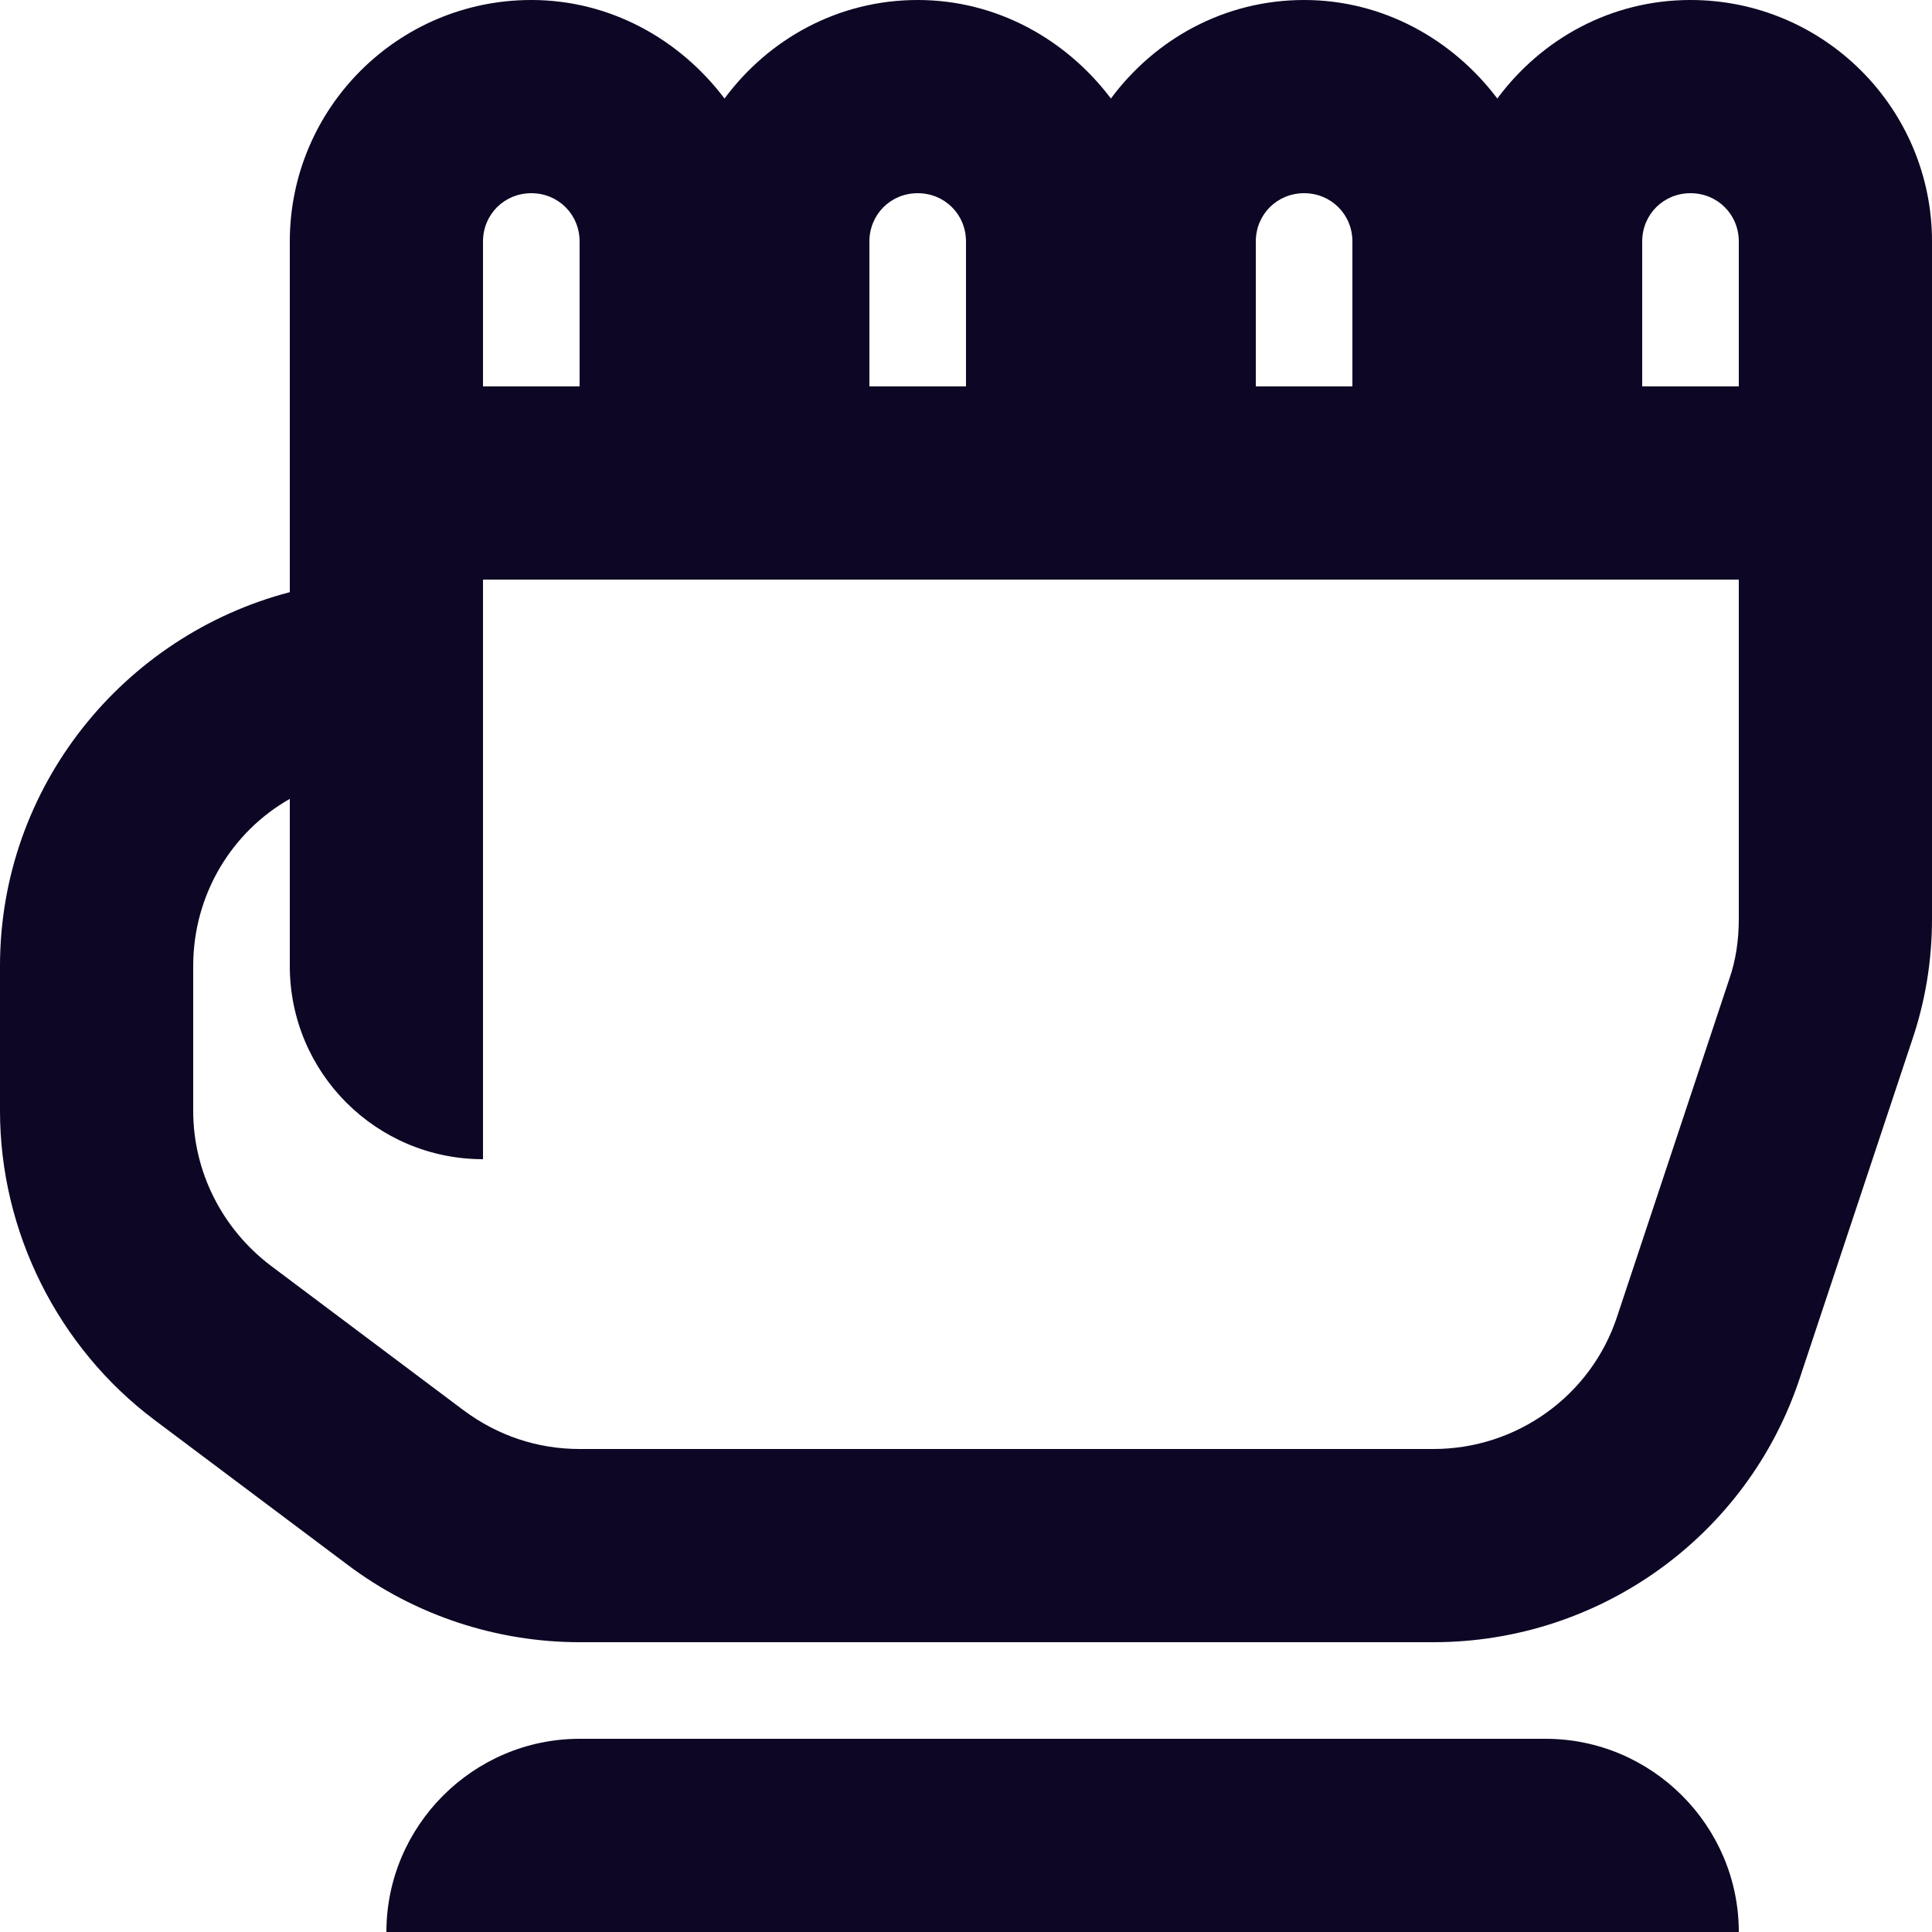 <svg width="20" height="20" viewBox="0 0 20 20" fill="none" xmlns="http://www.w3.org/2000/svg">
<g clip-path="url(#clip0_4009_553)">
<path d="M17.5 0C16.68 0 15.96 0.4 15.5 1.02C15.04 0.41 14.32 0 13.5 0C12.68 0 11.96 0.4 11.5 1.02C11.04 0.41 10.32 0 9.5 0C8.68 0 7.96 0.4 7.5 1.02C7.04 0.41 6.32 0 5.5 0C4.12 0 3 1.12 3 2.5V6.13C1.28 6.58 0 8.14 0 10V11.5C0 12.75 0.6 13.95 1.6 14.7L3.6 16.2C4.29 16.72 5.14 17 6 17H14.84C16.56 17 18.09 15.9 18.63 14.27L19.79 10.78C19.93 10.37 20 9.95 20 9.51V2.5C20 1.12 18.88 0 17.5 0ZM17.5 2C17.78 2 18 2.22 18 2.5V4H17V2.5C17 2.22 17.22 2 17.5 2ZM13.5 2C13.78 2 14 2.22 14 2.5V4H13V2.5C13 2.22 13.22 2 13.5 2ZM9.5 2C9.78 2 10 2.22 10 2.5V4H9V2.5C9 2.22 9.22 2 9.5 2ZM5.5 2C5.78 2 6 2.22 6 2.5V4H5V2.5C5 2.22 5.22 2 5.5 2ZM18 9.51C18 9.73 17.97 9.94 17.9 10.14L16.74 13.63C16.47 14.45 15.7 15 14.84 15H6C5.56 15 5.15 14.86 4.8 14.6L2.8 13.1C2.3 12.72 2 12.13 2 11.5V10C2 9.26 2.4 8.61 3 8.27V10C3 11.105 3.895 12 5 12V6H18V9.51Z" fill="#0D0624"/>
<path d="M16 18H6C4.9 18 4 18.9 4 20H18C18 18.9 17.1 18 16 18Z" fill="#0D0624"/>
</g>
<defs>
<clipPath id="clip0_4009_553">
<rect width="20" height="20" fill="white"/>
</clipPath>
</defs>
</svg>
